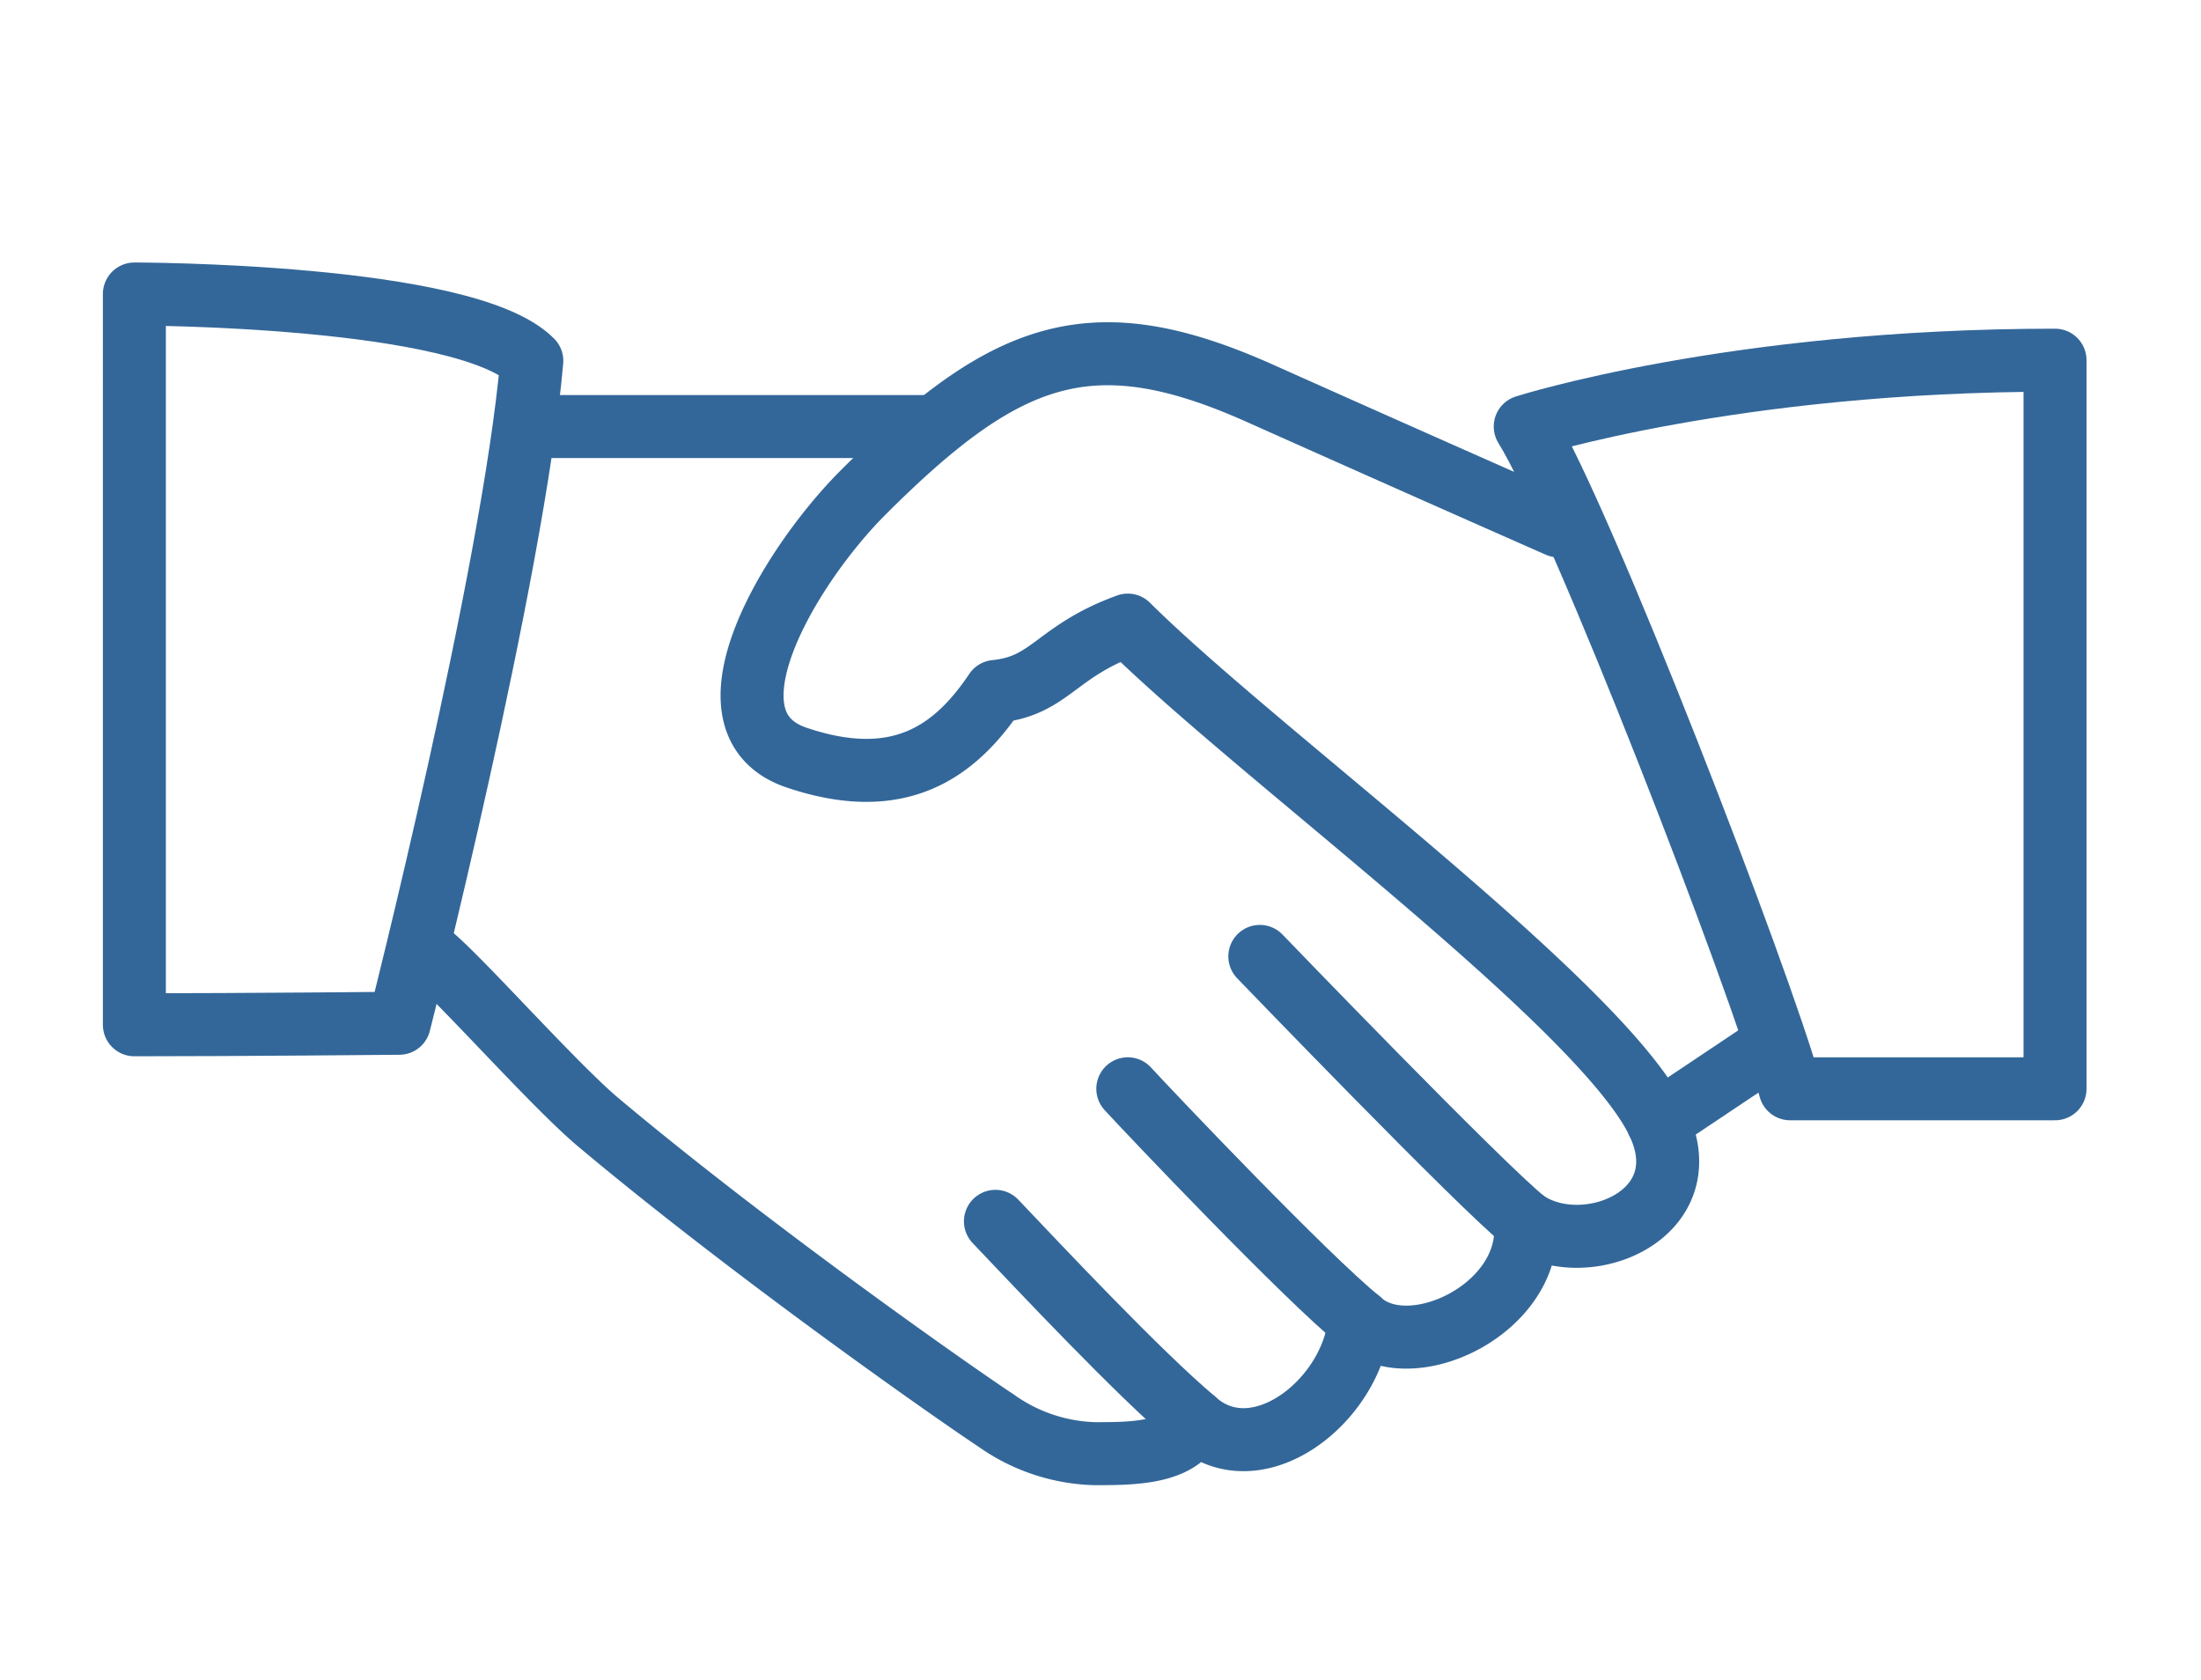 <svg viewBox="0 0 131.03 100" xmlns="http://www.w3.org/2000/svg"><g fill="none" stroke="#336799" stroke-linecap="round" stroke-linejoin="round" stroke-width="3.75"><path d="m25.74 56.93c1.8 1.51 7.25 7.66 9.86 9.86 9.4 7.89 21.73 16.48 23.66 17.74a10.63 10.63 0 0 0 5.91 2c2.25 0 5.19 0 5.92-2 3.67 3.35 9.41-1.1 9.85-5.92 3 2.8 10.41-.76 9.86-5.91 3.56 2.46 10.55-.38 7.89-5.91-3.34-7-23.93-22-31.55-29.58-4.33 1.57-4.59 3.62-7.88 3.95-2.4 3.58-5.72 6-11.83 3.94s-.35-11.48 3.94-15.77c8.53-8.53 13.63-10.39 23.63-5.92s17.77 7.89 17.77 7.89"/><path d="m55.31 25.39h-23.65"/><path d="m98.69 66.79 5.91-3.95"/><path d="m90.8 72.7c-2.56-2.02-15.8-15.77-15.8-15.77"/><path d="m80.94 78.61c-3.22-2.61-12.46-12.34-13.8-13.8"/><path d="m71.09 84.53c-3.32-2.8-9.14-9-11.83-11.83"/><path d="m8 61c6.21 0 15.77-.09 15.77-.09s6.77-26.64 7.89-39.43c-3.95-3.98-23.66-3.98-23.66-3.98z"/><path d="m90.8 25.39c3.34 5.37 14 33 15.77 39.42h15.77v-43.37c-19.18 0-31.54 3.95-31.54 3.95z"/></g></svg>